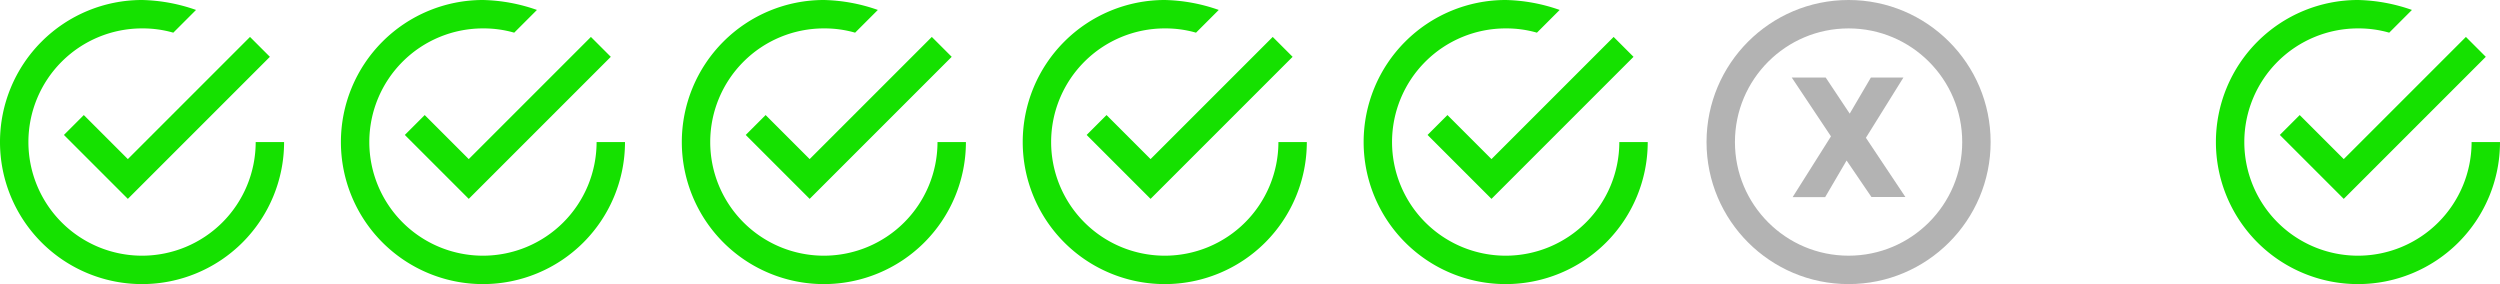<svg viewBox="0 0 176 20" xmlns="http://www.w3.org/2000/svg"><g fill="#15e100"><path d="m5.9 8.1-1.4 1.4 4.5 4.5 10-10-1.4-1.4-8.6 8.6zm12.1 1.9a8 8 0 1 1 -8-8 7.8 7.8 0 0 1 2.2.3l1.6-1.6a12.17 12.17 0 0 0 -3.8-.7 10 10 0 1 0 10 10z"/><path d="m29.9 8.1-1.4 1.4 4.5 4.5 10-10-1.4-1.4-8.6 8.6zm12.1 1.9a8 8 0 1 1 -8-8 7.8 7.8 0 0 1 2.2.3l1.6-1.6a12.17 12.17 0 0 0 -3.8-.7 10 10 0 1 0 10 10z"/><path d="m53.9 8.1-1.4 1.4 4.5 4.5 10-10-1.4-1.4-8.6 8.6zm12.1 1.9a8 8 0 1 1 -8-8 7.8 7.8 0 0 1 2.2.3l1.6-1.6a12.17 12.17 0 0 0 -3.8-.7 10 10 0 1 0 10 10z"/><path d="m77.9 8.1-1.4 1.4 4.5 4.5 10-10-1.4-1.4-8.6 8.6zm12.1 1.9a8 8 0 1 1 -8-8 7.8 7.8 0 0 1 2.2.3l1.6-1.6a12.17 12.17 0 0 0 -3.8-.7 10 10 0 1 0 10 10z"/><path d="m101.9 8.1-1.4 1.4 4.5 4.5 10-10-1.4-1.4-8.6 8.6zm12.1 1.9a8 8 0 1 1 -8-8 7.8 7.8 0 0 1 2.2.3l1.6-1.6a12.17 12.17 0 0 0 -3.8-.7 10 10 0 1 0 10 10z"/><path d="m161.9 8.1-1.4 1.4 4.5 4.5 10-10-1.4-1.4-8.6 8.6zm12.1 1.9a8 8 0 1 1 -8-8 7.8 7.8 0 0 1 2.2.3l1.6-1.6a12.17 12.17 0 0 0 -3.8-.7 10 10 0 1 0 10 10z"/></g><circle cx="130.14" cy="10" fill="none" r="9" stroke="#b3b3b3" stroke-miterlimit="10" stroke-width="2"/><path d="m130 11.3-1.51 2.58h-2.29l2.7-4.28-2.76-4.14h2.39l1.69 2.54 1.49-2.54h2.29l-2.64 4.24 2.78 4.17h-2.39z" fill="#b3b3b3"/></svg>